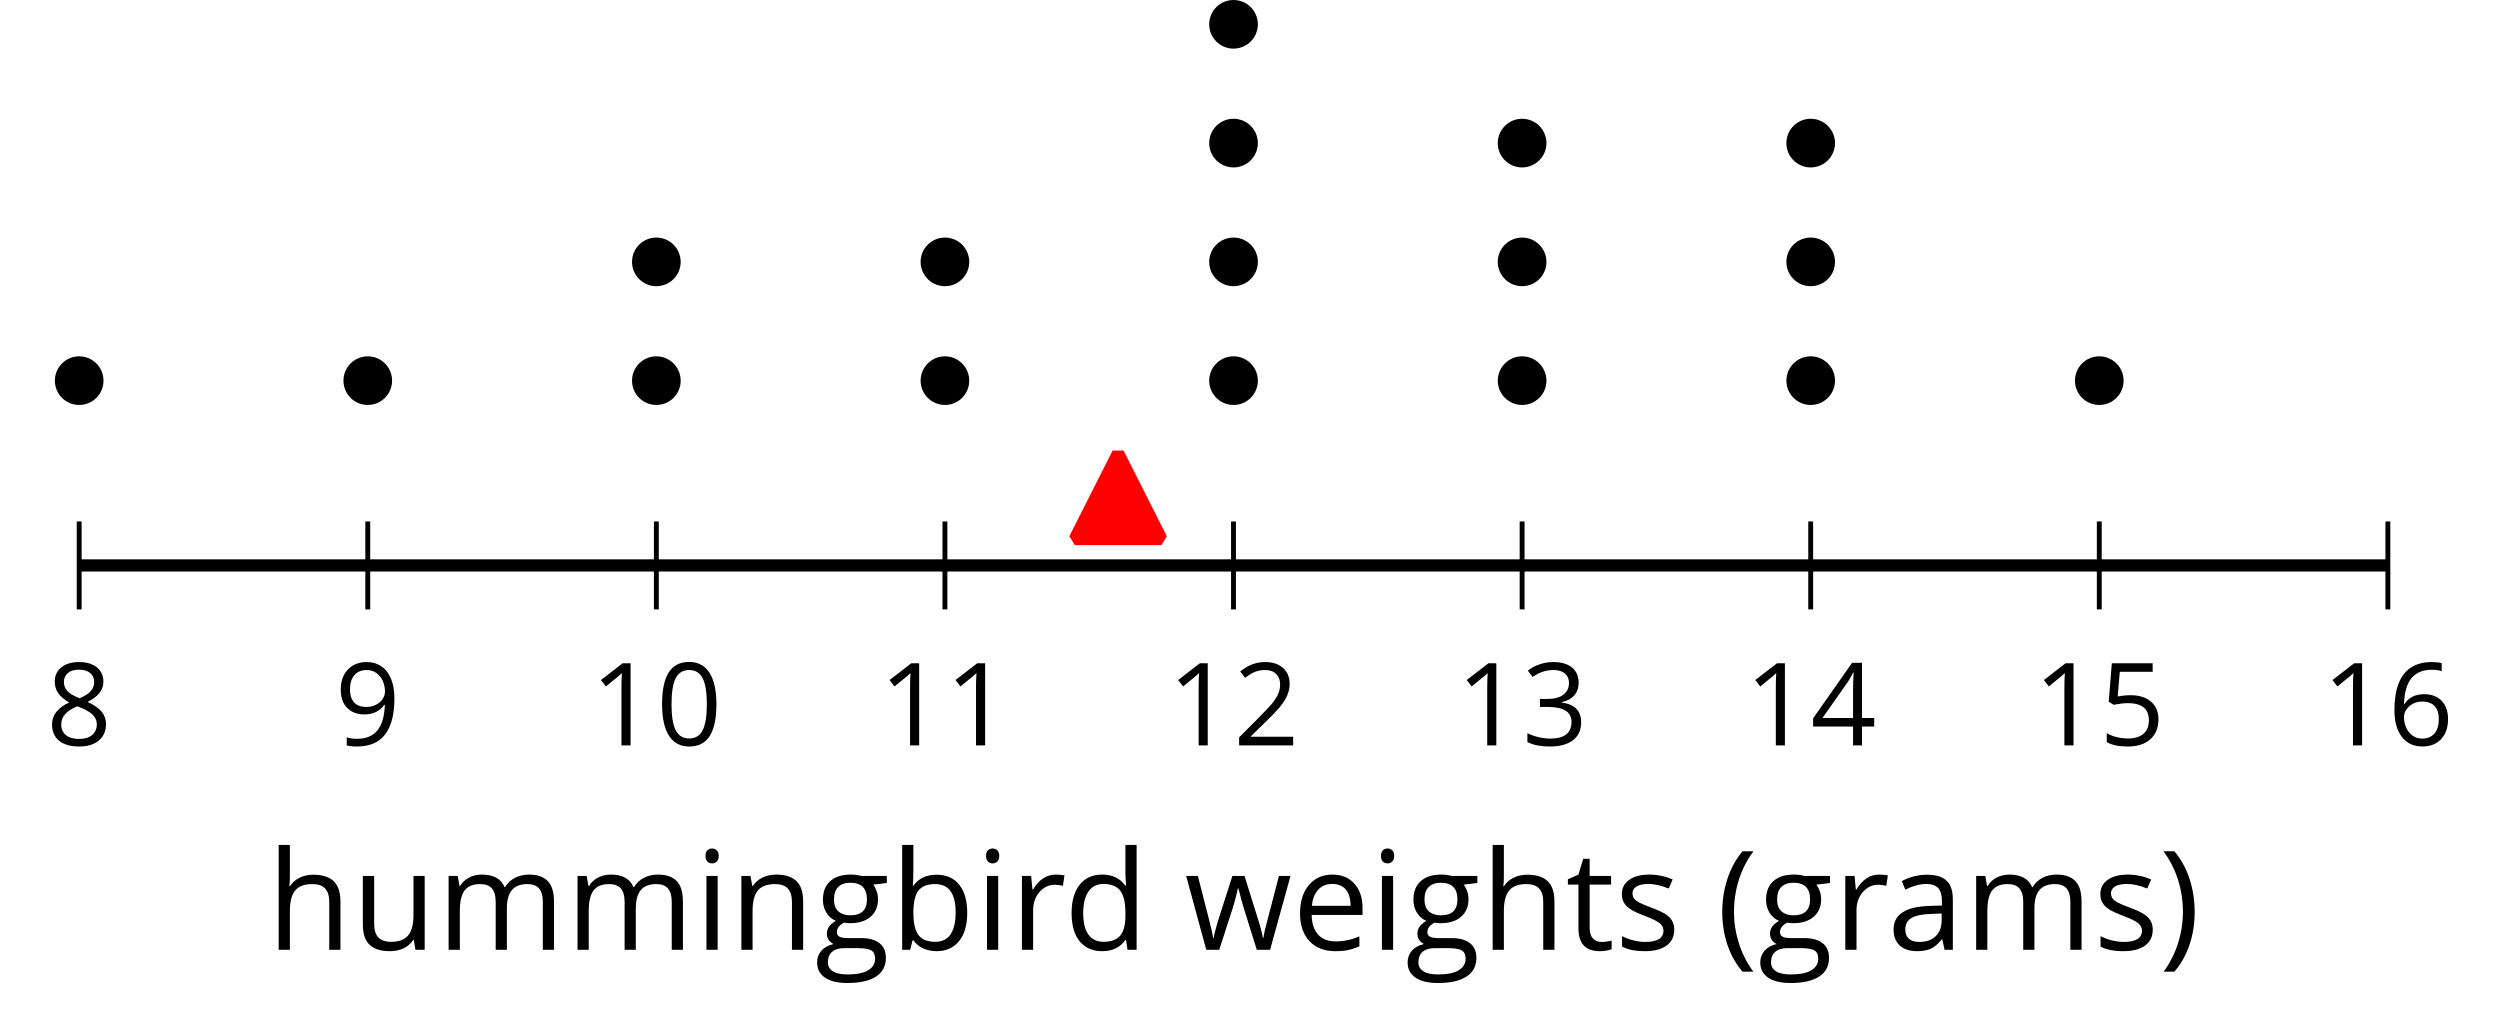 <?xml version='1.0' encoding='UTF-8'?>
<!-- This file was generated by dvisvgm 2.1.3 -->
<svg height='84.357pt' version='1.1' viewBox='-72 -72 204.836 84.357' width='204.836pt' xmlns='http://www.w3.org/2000/svg' xmlns:xlink='http://www.w3.org/1999/xlink'>
<defs>
<path d='M0.378 -2.583C0.378 -1.782 0.497 -1.031 0.732 -0.336S1.312 0.971 1.763 1.492H2.5C2.072 0.912 1.745 0.272 1.519 -0.433S1.179 -1.855 1.179 -2.592C1.179 -3.343 1.289 -4.07 1.51 -4.779C1.736 -5.488 2.067 -6.137 2.509 -6.731H1.763C1.317 -6.197 0.971 -5.576 0.737 -4.866C0.497 -4.157 0.378 -3.398 0.378 -2.583Z' id='g1-8'/>
<path d='M2.413 -2.583C2.413 -3.389 2.293 -4.148 2.058 -4.862C1.823 -5.571 1.478 -6.192 1.027 -6.731H0.281C0.723 -6.137 1.054 -5.488 1.28 -4.779C1.501 -4.07 1.611 -3.343 1.611 -2.592C1.611 -1.855 1.496 -1.133 1.271 -0.433C1.045 0.272 0.718 0.916 0.29 1.492H1.027C1.473 0.976 1.819 0.368 2.053 -0.327C2.293 -1.022 2.413 -1.777 2.413 -2.583Z' id='g1-9'/>
<path d='M4.922 -3.375C4.922 -4.498 4.733 -5.355 4.355 -5.948C3.973 -6.542 3.421 -6.837 2.689 -6.837C1.938 -6.837 1.381 -6.552 1.018 -5.985S0.47 -4.549 0.47 -3.375C0.47 -2.238 0.658 -1.377 1.036 -0.792C1.413 -0.203 1.966 0.092 2.689 0.092C3.444 0.092 4.006 -0.193 4.374 -0.769C4.738 -1.344 4.922 -2.21 4.922 -3.375ZM1.243 -3.375C1.243 -4.355 1.358 -5.064 1.588 -5.506C1.819 -5.953 2.187 -6.174 2.689 -6.174C3.2 -6.174 3.568 -5.948 3.794 -5.497C4.024 -5.051 4.139 -4.342 4.139 -3.375S4.024 -1.699 3.794 -1.243C3.568 -0.792 3.2 -0.566 2.689 -0.566C2.187 -0.566 1.819 -0.792 1.588 -1.234C1.358 -1.685 1.243 -2.394 1.243 -3.375Z' id='g1-16'/>
<path d='M3.292 0V-6.731H2.647L0.866 -5.355L1.271 -4.83C1.92 -5.359 2.288 -5.658 2.366 -5.727S2.518 -5.866 2.583 -5.93C2.56 -5.576 2.546 -5.198 2.546 -4.797V0H3.292Z' id='g1-17'/>
<path d='M4.885 0V-0.709H1.423V-0.746L2.896 -2.187C3.554 -2.827 4.001 -3.352 4.24 -3.771S4.599 -4.609 4.599 -5.037C4.599 -5.585 4.42 -6.018 4.061 -6.344C3.702 -6.667 3.204 -6.828 2.574 -6.828C1.842 -6.828 1.169 -6.57 0.548 -6.054L0.953 -5.534C1.262 -5.778 1.538 -5.944 1.786 -6.036C2.04 -6.128 2.302 -6.174 2.583 -6.174C2.97 -6.174 3.273 -6.068 3.49 -5.856C3.706 -5.649 3.817 -5.364 3.817 -5.005C3.817 -4.751 3.775 -4.512 3.688 -4.291S3.471 -3.844 3.301 -3.61S2.772 -2.988 2.233 -2.44L0.46 -0.658V0H4.885Z' id='g1-18'/>
<path d='M4.632 -5.147C4.632 -5.668 4.452 -6.077 4.088 -6.381C3.725 -6.676 3.218 -6.828 2.564 -6.828C2.164 -6.828 1.786 -6.768 1.427 -6.639C1.064 -6.519 0.746 -6.344 0.47 -6.128L0.856 -5.612C1.192 -5.829 1.487 -5.976 1.75 -6.054S2.288 -6.174 2.583 -6.174C2.97 -6.174 3.278 -6.082 3.499 -5.893C3.729 -5.704 3.84 -5.447 3.84 -5.12C3.84 -4.71 3.688 -4.388 3.379 -4.153C3.071 -3.923 2.657 -3.808 2.132 -3.808H1.459V-3.149H2.122C3.407 -3.149 4.047 -2.739 4.047 -1.925C4.047 -1.013 3.467 -0.557 2.302 -0.557C2.007 -0.557 1.694 -0.594 1.363 -0.672C1.036 -0.746 0.723 -0.856 0.433 -0.999V-0.272C0.714 -0.138 0.999 -0.041 1.298 0.009C1.593 0.064 1.92 0.092 2.274 0.092C3.094 0.092 3.725 -0.083 4.171 -0.424C4.618 -0.769 4.839 -1.266 4.839 -1.906C4.839 -2.353 4.71 -2.716 4.448 -2.993S3.785 -3.439 3.246 -3.508V-3.545C3.688 -3.637 4.029 -3.821 4.273 -4.093C4.512 -4.365 4.632 -4.719 4.632 -5.147Z' id='g1-19'/>
<path d='M5.203 -1.547V-2.242H4.204V-6.768H3.393L0.198 -2.215V-1.547H3.471V0H4.204V-1.547H5.203ZM3.471 -2.242H0.962L3.066 -5.235C3.195 -5.428 3.333 -5.672 3.481 -5.967H3.518C3.485 -5.414 3.471 -4.917 3.471 -4.48V-2.242Z' id='g1-20'/>
<path d='M2.564 -4.111C2.215 -4.111 1.865 -4.075 1.51 -4.006L1.68 -6.027H4.374V-6.731H1.027L0.773 -3.582L1.169 -3.329C1.657 -3.416 2.049 -3.462 2.339 -3.462C3.49 -3.462 4.065 -2.993 4.065 -2.053C4.065 -1.57 3.913 -1.202 3.619 -0.948C3.315 -0.695 2.896 -0.566 2.357 -0.566C2.049 -0.566 1.731 -0.608 1.413 -0.681C1.096 -0.764 0.829 -0.87 0.612 -1.008V-0.272C1.013 -0.028 1.588 0.092 2.348 0.092C3.126 0.092 3.739 -0.106 4.18 -0.502C4.627 -0.898 4.848 -1.446 4.848 -2.141C4.848 -2.753 4.646 -3.232 4.236 -3.582C3.831 -3.936 3.273 -4.111 2.564 -4.111Z' id='g1-21'/>
<path d='M0.539 -2.878C0.539 -1.943 0.741 -1.215 1.151 -0.691C1.561 -0.17 2.113 0.092 2.808 0.092C3.458 0.092 3.978 -0.11 4.355 -0.506C4.742 -0.912 4.931 -1.459 4.931 -2.159C4.931 -2.785 4.756 -3.283 4.411 -3.646C4.061 -4.01 3.582 -4.194 2.979 -4.194C2.247 -4.194 1.713 -3.932 1.377 -3.402H1.321C1.358 -4.365 1.565 -5.074 1.948 -5.525C2.33 -5.971 2.878 -6.197 3.6 -6.197C3.904 -6.197 4.176 -6.16 4.411 -6.082V-6.74C4.213 -6.8 3.936 -6.828 3.591 -6.828C2.583 -6.828 1.823 -6.501 1.308 -5.847C0.797 -5.189 0.539 -4.199 0.539 -2.878ZM2.799 -0.557C2.509 -0.557 2.251 -0.635 2.026 -0.797C1.805 -0.958 1.63 -1.174 1.506 -1.446S1.321 -2.012 1.321 -2.33C1.321 -2.546 1.39 -2.753 1.529 -2.951C1.662 -3.149 1.846 -3.306 2.076 -3.421S2.56 -3.591 2.836 -3.591C3.283 -3.591 3.614 -3.462 3.84 -3.209S4.176 -2.606 4.176 -2.159C4.176 -1.639 4.056 -1.243 3.812 -0.967C3.573 -0.695 3.237 -0.557 2.799 -0.557Z' id='g1-22'/>
<path d='M2.689 -6.828C2.086 -6.828 1.602 -6.685 1.243 -6.39C0.879 -6.105 0.7 -5.714 0.7 -5.226C0.7 -4.88 0.792 -4.572 0.976 -4.291C1.16 -4.015 1.464 -3.757 1.888 -3.518C0.948 -3.089 0.479 -2.486 0.479 -1.717C0.479 -1.142 0.672 -0.695 1.059 -0.378C1.446 -0.064 1.998 0.092 2.716 0.092C3.393 0.092 3.927 -0.074 4.319 -0.405C4.71 -0.741 4.903 -1.188 4.903 -1.745C4.903 -2.122 4.788 -2.454 4.558 -2.744C4.328 -3.029 3.941 -3.301 3.393 -3.564C3.844 -3.789 4.171 -4.038 4.378 -4.309S4.687 -4.885 4.687 -5.216C4.687 -5.718 4.507 -6.114 4.148 -6.4S3.301 -6.828 2.689 -6.828ZM1.234 -1.699C1.234 -2.03 1.335 -2.316 1.542 -2.551C1.75 -2.79 2.081 -3.006 2.537 -3.204C3.131 -2.988 3.55 -2.762 3.789 -2.532C4.029 -2.297 4.148 -2.035 4.148 -1.736C4.148 -1.363 4.019 -1.068 3.766 -0.852S3.154 -0.529 2.698 -0.529C2.233 -0.529 1.874 -0.631 1.621 -0.838C1.363 -1.045 1.234 -1.331 1.234 -1.699ZM2.68 -6.206C3.071 -6.206 3.375 -6.114 3.6 -5.93C3.821 -5.75 3.932 -5.502 3.932 -5.193C3.932 -4.913 3.84 -4.664 3.656 -4.452C3.476 -4.24 3.163 -4.042 2.726 -3.858C2.238 -4.061 1.901 -4.263 1.722 -4.466S1.45 -4.913 1.45 -5.193C1.45 -5.502 1.561 -5.746 1.777 -5.93S2.297 -6.206 2.68 -6.206Z' id='g1-24'/>
<path d='M4.885 -3.858C4.885 -4.471 4.793 -5 4.609 -5.451C4.425 -5.898 4.162 -6.243 3.821 -6.473C3.476 -6.713 3.076 -6.828 2.62 -6.828C1.98 -6.828 1.469 -6.625 1.077 -6.22C0.681 -5.815 0.488 -5.262 0.488 -4.563C0.488 -3.923 0.663 -3.425 1.013 -3.071S1.837 -2.537 2.431 -2.537C2.781 -2.537 3.094 -2.606 3.375 -2.735C3.656 -2.873 3.877 -3.066 4.047 -3.32H4.102C4.07 -2.376 3.863 -1.68 3.49 -1.225C3.112 -0.764 2.555 -0.539 1.819 -0.539C1.506 -0.539 1.225 -0.58 0.981 -0.658V0C1.188 0.06 1.473 0.092 1.828 0.092C3.867 0.092 4.885 -1.225 4.885 -3.858ZM2.62 -6.174C2.91 -6.174 3.168 -6.096 3.398 -5.939C3.619 -5.783 3.798 -5.566 3.923 -5.295S4.111 -4.724 4.111 -4.401C4.111 -4.185 4.042 -3.983 3.909 -3.785S3.591 -3.435 3.352 -3.32C3.122 -3.204 2.864 -3.149 2.583 -3.149C2.132 -3.149 1.796 -3.278 1.575 -3.527C1.354 -3.785 1.243 -4.13 1.243 -4.572C1.243 -5.074 1.363 -5.47 1.602 -5.75S2.182 -6.174 2.62 -6.174Z' id='g1-25'/>
<path d='M3.913 0H4.48V-3.444C4.48 -4.033 4.337 -4.461 4.042 -4.728C3.757 -4.995 3.31 -5.129 2.707 -5.129C2.408 -5.129 2.113 -5.092 1.814 -5.014C1.519 -4.936 1.248 -4.83 0.999 -4.696L1.234 -4.111C1.763 -4.369 2.242 -4.498 2.661 -4.498C3.034 -4.498 3.306 -4.401 3.481 -4.217C3.646 -4.024 3.734 -3.734 3.734 -3.338V-3.025L2.878 -2.997C1.248 -2.947 0.433 -2.413 0.433 -1.395C0.433 -0.921 0.576 -0.552 0.856 -0.295C1.142 -0.037 1.533 0.092 2.035 0.092C2.408 0.092 2.721 0.037 2.974 -0.074C3.223 -0.189 3.471 -0.401 3.725 -0.718H3.762L3.913 0ZM2.187 -0.539C1.888 -0.539 1.653 -0.612 1.483 -0.755C1.317 -0.898 1.234 -1.11 1.234 -1.386C1.234 -1.74 1.367 -1.998 1.639 -2.164C1.906 -2.334 2.343 -2.426 2.951 -2.449L3.715 -2.482V-2.026C3.715 -1.556 3.582 -1.192 3.306 -0.93C3.039 -0.668 2.661 -0.539 2.187 -0.539Z' id='g1-65'/>
<path d='M3.158 -5.129C2.459 -5.129 1.929 -4.876 1.575 -4.374H1.538C1.561 -4.682 1.575 -5.032 1.575 -5.424V-7.164H0.81V0H1.358L1.519 -0.649H1.575C1.759 -0.396 1.989 -0.212 2.256 -0.092C2.532 0.032 2.832 0.092 3.158 0.092C3.817 0.092 4.328 -0.138 4.696 -0.599C5.069 -1.054 5.253 -1.699 5.253 -2.528S5.069 -3.996 4.705 -4.448C4.337 -4.903 3.821 -5.129 3.158 -5.129ZM3.048 -4.489C3.531 -4.489 3.886 -4.328 4.116 -4.006S4.461 -3.195 4.461 -2.537C4.461 -1.897 4.346 -1.404 4.116 -1.059C3.886 -0.718 3.536 -0.548 3.066 -0.548C2.546 -0.548 2.164 -0.7 1.929 -1.004C1.694 -1.312 1.575 -1.819 1.575 -2.528S1.69 -3.739 1.92 -4.042C2.15 -4.337 2.528 -4.489 3.048 -4.489Z' id='g1-66'/>
<path d='M4.245 -0.677L4.346 0H4.968V-7.164H4.204V-5.111L4.222 -4.756L4.254 -4.392H4.194C3.831 -4.89 3.306 -5.138 2.62 -5.138C1.961 -5.138 1.45 -4.908 1.082 -4.448S0.529 -3.343 0.529 -2.509S0.714 -1.036 1.077 -0.585C1.446 -0.134 1.961 0.092 2.62 0.092C3.324 0.092 3.849 -0.166 4.204 -0.677H4.245ZM2.716 -0.548C2.261 -0.548 1.911 -0.714 1.676 -1.041S1.321 -1.855 1.321 -2.5C1.321 -3.135 1.441 -3.628 1.676 -3.978C1.915 -4.323 2.261 -4.498 2.707 -4.498C3.227 -4.498 3.61 -4.346 3.849 -4.042C4.084 -3.734 4.204 -3.223 4.204 -2.509V-2.348C4.204 -1.717 4.088 -1.257 3.849 -0.976C3.619 -0.691 3.237 -0.548 2.716 -0.548Z' id='g1-68'/>
<path d='M2.942 0.092C3.283 0.092 3.573 0.064 3.812 0.018C4.056 -0.037 4.309 -0.12 4.581 -0.235V-0.916C4.052 -0.691 3.513 -0.576 2.97 -0.576C2.454 -0.576 2.053 -0.727 1.768 -1.036C1.487 -1.344 1.335 -1.791 1.321 -2.385H4.797V-2.868C4.797 -3.55 4.613 -4.098 4.245 -4.512C3.877 -4.931 3.375 -5.138 2.744 -5.138C2.067 -5.138 1.533 -4.899 1.133 -4.42C0.727 -3.941 0.529 -3.297 0.529 -2.482C0.529 -1.676 0.746 -1.045 1.179 -0.589C1.607 -0.134 2.196 0.092 2.942 0.092ZM2.735 -4.498C3.135 -4.498 3.439 -4.369 3.656 -4.116C3.872 -3.858 3.978 -3.49 3.978 -3.006H1.34C1.381 -3.471 1.524 -3.84 1.768 -4.102C2.007 -4.365 2.33 -4.498 2.735 -4.498Z' id='g1-69'/>
<path d='M4.94 -5.046H3.195C2.983 -5.106 2.744 -5.138 2.482 -5.138C1.874 -5.138 1.404 -4.991 1.073 -4.687C0.741 -4.392 0.576 -3.964 0.576 -3.412C0.576 -3.08 0.658 -2.785 0.82 -2.528C0.985 -2.27 1.197 -2.086 1.459 -1.98C1.248 -1.851 1.091 -1.717 0.994 -1.579S0.847 -1.28 0.847 -1.096C0.847 -0.935 0.893 -0.792 0.976 -0.668C1.068 -0.543 1.174 -0.456 1.303 -0.396C0.948 -0.318 0.672 -0.166 0.474 0.06S0.18 0.548 0.18 0.856C0.18 1.303 0.359 1.653 0.718 1.897C1.073 2.141 1.584 2.265 2.242 2.265C3.103 2.265 3.757 2.118 4.204 1.823C4.65 1.533 4.876 1.105 4.876 0.548C4.876 0.11 4.728 -0.226 4.438 -0.456C4.144 -0.686 3.725 -0.801 3.177 -0.801H2.284C2.007 -0.801 1.814 -0.833 1.699 -0.902C1.584 -0.967 1.529 -1.068 1.529 -1.206C1.529 -1.469 1.69 -1.685 2.017 -1.855C2.15 -1.832 2.288 -1.819 2.44 -1.819C3.029 -1.819 3.494 -1.966 3.831 -2.261S4.337 -2.951 4.337 -3.444C4.337 -3.66 4.305 -3.858 4.236 -4.033C4.167 -4.204 4.093 -4.346 4.006 -4.452L4.94 -4.563V-5.046ZM0.916 0.847C0.916 0.539 1.013 0.299 1.206 0.134S1.671 -0.115 2.017 -0.115H2.933C3.398 -0.115 3.715 -0.064 3.886 0.046C4.056 0.147 4.139 0.341 4.139 0.612C4.139 0.939 3.987 1.202 3.674 1.39C3.37 1.584 2.891 1.68 2.251 1.68C1.823 1.68 1.492 1.611 1.262 1.469S0.916 1.119 0.916 0.847ZM1.331 -3.43C1.331 -3.812 1.427 -4.098 1.621 -4.291S2.09 -4.581 2.449 -4.581C3.204 -4.581 3.582 -4.204 3.582 -3.444C3.582 -2.721 3.209 -2.357 2.463 -2.357C2.109 -2.357 1.828 -2.449 1.63 -2.629S1.331 -3.076 1.331 -3.43Z' id='g1-71'/>
<path d='M4.263 0H5.028V-3.292C5.028 -3.932 4.871 -4.397 4.567 -4.687C4.254 -4.982 3.794 -5.129 3.177 -5.129C2.822 -5.129 2.505 -5.06 2.228 -4.917C1.948 -4.779 1.736 -4.59 1.584 -4.346H1.538C1.561 -4.517 1.575 -4.733 1.575 -4.995V-7.164H0.81V0H1.575V-2.638C1.575 -3.297 1.694 -3.766 1.943 -4.056C2.182 -4.346 2.574 -4.489 3.103 -4.489C3.504 -4.489 3.794 -4.388 3.983 -4.185S4.263 -3.674 4.263 -3.264V0Z' id='g1-72'/>
<path d='M1.575 0V-5.046H0.81V0H1.575ZM0.746 -6.413C0.746 -6.243 0.787 -6.114 0.875 -6.031C0.962 -5.944 1.068 -5.902 1.197 -5.902C1.321 -5.902 1.427 -5.944 1.515 -6.031C1.602 -6.114 1.648 -6.243 1.648 -6.413S1.602 -6.713 1.515 -6.796S1.321 -6.92 1.197 -6.92C1.068 -6.92 0.962 -6.878 0.875 -6.796C0.787 -6.717 0.746 -6.588 0.746 -6.413Z' id='g1-73'/>
<path d='M7.242 0H8.006V-3.292C8.006 -3.936 7.864 -4.406 7.578 -4.696C7.297 -4.991 6.869 -5.138 6.298 -5.138C5.935 -5.138 5.608 -5.06 5.322 -4.908S4.82 -4.544 4.669 -4.282H4.632C4.388 -4.853 3.872 -5.138 3.085 -5.138C2.758 -5.138 2.468 -5.069 2.201 -4.931C1.943 -4.793 1.736 -4.599 1.593 -4.355H1.556L1.432 -5.046H0.81V0H1.575V-2.647C1.575 -3.301 1.685 -3.771 1.906 -4.061C2.132 -4.346 2.482 -4.489 2.96 -4.489C3.324 -4.489 3.596 -4.388 3.766 -4.19C3.936 -3.987 4.024 -3.683 4.024 -3.283V0H4.788V-2.818C4.788 -3.384 4.903 -3.808 5.129 -4.079S5.709 -4.489 6.183 -4.489C6.547 -4.489 6.814 -4.388 6.984 -4.19C7.155 -3.987 7.242 -3.683 7.242 -3.283V0Z' id='g1-77'/>
<path d='M4.263 0H5.028V-3.292C5.028 -3.936 4.876 -4.406 4.567 -4.696C4.259 -4.991 3.803 -5.138 3.195 -5.138C2.85 -5.138 2.532 -5.069 2.251 -4.936C1.971 -4.797 1.75 -4.604 1.593 -4.355H1.556L1.432 -5.046H0.81V0H1.575V-2.647C1.575 -3.306 1.699 -3.775 1.943 -4.061S2.574 -4.489 3.103 -4.489C3.504 -4.489 3.794 -4.388 3.983 -4.185S4.263 -3.674 4.263 -3.264V0Z' id='g1-78'/>
<path d='M3.112 -5.138C2.795 -5.138 2.505 -5.051 2.242 -4.871S1.754 -4.438 1.565 -4.111H1.529L1.441 -5.046H0.81V0H1.575V-2.707C1.575 -3.2 1.722 -3.614 2.007 -3.946C2.302 -4.277 2.647 -4.443 3.057 -4.443C3.218 -4.443 3.402 -4.42 3.61 -4.374L3.715 -5.083C3.536 -5.12 3.338 -5.138 3.112 -5.138Z' id='g1-82'/>
<path d='M4.065 -1.377C4.065 -1.713 3.959 -1.989 3.748 -2.21C3.541 -2.431 3.135 -2.652 2.537 -2.868C2.099 -3.029 1.805 -3.154 1.653 -3.241S1.39 -3.416 1.317 -3.513C1.252 -3.61 1.215 -3.725 1.215 -3.858C1.215 -4.056 1.308 -4.213 1.492 -4.328S1.948 -4.498 2.311 -4.498C2.721 -4.498 3.181 -4.392 3.688 -4.185L3.959 -4.807C3.439 -5.028 2.91 -5.138 2.366 -5.138C1.782 -5.138 1.326 -5.018 0.99 -4.779C0.654 -4.544 0.488 -4.217 0.488 -3.808C0.488 -3.577 0.534 -3.379 0.635 -3.214C0.727 -3.048 0.875 -2.901 1.077 -2.772C1.271 -2.638 1.607 -2.486 2.076 -2.311C2.569 -2.122 2.901 -1.957 3.076 -1.814C3.241 -1.676 3.329 -1.51 3.329 -1.312C3.329 -1.05 3.223 -0.856 3.006 -0.727C2.79 -0.603 2.486 -0.539 2.086 -0.539C1.828 -0.539 1.561 -0.576 1.28 -0.645C1.004 -0.714 0.746 -0.81 0.502 -0.935V-0.226C0.875 -0.014 1.4 0.092 2.067 0.092C2.698 0.092 3.191 -0.037 3.541 -0.29S4.065 -0.907 4.065 -1.377Z' id='g1-83'/>
<path d='M2.44 -0.539C2.187 -0.539 1.989 -0.622 1.846 -0.783S1.63 -1.179 1.63 -1.483V-4.452H3.094V-5.046H1.63V-6.215H1.188L0.866 -5.138L0.143 -4.82V-4.452H0.866V-1.45C0.866 -0.424 1.354 0.092 2.33 0.092C2.459 0.092 2.606 0.078 2.762 0.055C2.928 0.028 3.048 -0.005 3.131 -0.046V-0.631C3.057 -0.608 2.956 -0.589 2.832 -0.571C2.707 -0.548 2.574 -0.539 2.44 -0.539Z' id='g1-84'/>
<path d='M1.529 -5.046H0.755V-1.745C0.755 -1.105 0.907 -0.635 1.215 -0.345C1.519 -0.055 1.98 0.092 2.592 0.092C2.947 0.092 3.264 0.028 3.545 -0.106C3.821 -0.239 4.038 -0.428 4.194 -0.677H4.236L4.346 0H4.977V-5.046H4.213V-2.394C4.213 -1.74 4.088 -1.271 3.849 -0.981C3.6 -0.691 3.218 -0.548 2.689 -0.548C2.288 -0.548 1.998 -0.649 1.809 -0.852S1.529 -1.363 1.529 -1.773V-5.046Z' id='g1-85'/>
<path d='M4.931 0H5.838L7.233 -5.046H6.441C5.856 -2.799 5.534 -1.561 5.479 -1.331C5.428 -1.1 5.396 -0.93 5.382 -0.82H5.345C5.285 -1.179 5.166 -1.621 4.995 -2.15L4.093 -5.046H3.264L2.339 -2.15C2.284 -1.989 2.219 -1.768 2.145 -1.492C2.067 -1.211 2.012 -0.985 1.98 -0.81H1.943C1.92 -1.041 1.823 -1.487 1.648 -2.15C1.483 -2.813 1.234 -3.78 0.907 -5.046H0.106L1.483 0H2.366L3.32 -2.951C3.412 -3.241 3.518 -3.656 3.642 -4.194H3.679C3.84 -3.554 3.946 -3.14 4.006 -2.96L4.931 0Z' id='g1-87'/>
<use id='g6-8' transform='scale(1.2)' xlink:href='#g1-8'/>
<use id='g6-9' transform='scale(1.2)' xlink:href='#g1-9'/>
<use id='g6-65' transform='scale(1.2)' xlink:href='#g1-65'/>
<use id='g6-66' transform='scale(1.2)' xlink:href='#g1-66'/>
<use id='g6-68' transform='scale(1.2)' xlink:href='#g1-68'/>
<use id='g6-69' transform='scale(1.2)' xlink:href='#g1-69'/>
<use id='g6-71' transform='scale(1.2)' xlink:href='#g1-71'/>
<use id='g6-72' transform='scale(1.2)' xlink:href='#g1-72'/>
<use id='g6-73' transform='scale(1.2)' xlink:href='#g1-73'/>
<use id='g6-77' transform='scale(1.2)' xlink:href='#g1-77'/>
<use id='g6-78' transform='scale(1.2)' xlink:href='#g1-78'/>
<use id='g6-82' transform='scale(1.2)' xlink:href='#g1-82'/>
<use id='g6-83' transform='scale(1.2)' xlink:href='#g1-83'/>
<use id='g6-84' transform='scale(1.2)' xlink:href='#g1-84'/>
<use id='g6-85' transform='scale(1.2)' xlink:href='#g1-85'/>
<use id='g6-87' transform='scale(1.2)' xlink:href='#g1-87'/>
</defs>
<g id='page1'>
<path d='M-65.512 -22.07V-29.273M-41.867 -22.07V-29.273M-18.223 -22.07V-29.273M5.422 -22.07V-29.273M29.066 -22.07V-29.273M52.714 -22.07V-29.273M76.359 -22.07V-29.273M100.003 -22.07V-29.273M123.648 -22.07V-29.273' fill='none' stroke='#000000' stroke-linejoin='bevel' stroke-miterlimit='10.037' stroke-width='0.4'/>
<path d='M-65.512 -25.672H123.648' fill='none' stroke='#000000' stroke-linejoin='bevel' stroke-miterlimit='10.037' stroke-width='1'/>
<g transform='matrix(1 0 0 1 -9.19 52.776)'>
<use x='-59.025' xlink:href='#g1-24' y='-63.703'/>
</g>
<g transform='matrix(1 0 0 1 14.456 52.776)'>
<use x='-59.025' xlink:href='#g1-25' y='-63.703'/>
</g>
<g transform='matrix(1 0 0 1 35.398 52.776)'>
<use x='-59.025' xlink:href='#g1-17' y='-63.703'/>
<use x='-53.621' xlink:href='#g1-16' y='-63.703'/>
</g>
<g transform='matrix(1 0 0 1 59.044 52.776)'>
<use x='-59.025' xlink:href='#g1-17' y='-63.703'/>
<use x='-53.621' xlink:href='#g1-17' y='-63.703'/>
</g>
<g transform='matrix(1 0 0 1 82.689 52.776)'>
<use x='-59.025' xlink:href='#g1-17' y='-63.703'/>
<use x='-53.621' xlink:href='#g1-18' y='-63.703'/>
</g>
<g transform='matrix(1 0 0 1 106.334 52.776)'>
<use x='-59.025' xlink:href='#g1-17' y='-63.703'/>
<use x='-53.621' xlink:href='#g1-19' y='-63.703'/>
</g>
<g transform='matrix(1 0 0 1 129.979 52.776)'>
<use x='-59.025' xlink:href='#g1-17' y='-63.703'/>
<use x='-53.621' xlink:href='#g1-20' y='-63.703'/>
</g>
<g transform='matrix(1 0 0 1 153.624 52.776)'>
<use x='-59.025' xlink:href='#g1-17' y='-63.703'/>
<use x='-53.621' xlink:href='#g1-21' y='-63.703'/>
</g>
<g transform='matrix(1 0 0 1 177.269 52.776)'>
<use x='-59.025' xlink:href='#g1-17' y='-63.703'/>
<use x='-53.621' xlink:href='#g1-22' y='-63.703'/>
</g>
<path d='M-63.52 -40.812C-63.52 -41.91 -64.41 -42.805 -65.512 -42.805C-66.613 -42.805 -67.504 -41.91 -67.504 -40.812C-67.504 -39.711 -66.613 -38.82 -65.512 -38.82C-64.41 -38.82 -63.52 -39.711 -63.52 -40.812Z'/>
<path d='M-39.875 -40.812C-39.875 -41.91 -40.766 -42.805 -41.867 -42.805C-42.969 -42.805 -43.859 -41.91 -43.859 -40.812C-43.859 -39.711 -42.969 -38.82 -41.867 -38.82C-40.766 -38.82 -39.875 -39.711 -39.875 -40.812Z'/>
<path d='M-16.23 -40.812C-16.23 -41.91 -17.121 -42.805 -18.223 -42.805C-19.324 -42.805 -20.215 -41.91 -20.215 -40.812C-20.215 -39.711 -19.324 -38.82 -18.223 -38.82C-17.121 -38.82 -16.23 -39.711 -16.23 -40.812Z'/>
<path d='M-16.23 -50.543C-16.23 -51.645 -17.121 -52.535 -18.223 -52.535C-19.324 -52.535 -20.215 -51.645 -20.215 -50.543C-20.215 -49.441 -19.324 -48.551 -18.223 -48.551C-17.121 -48.551 -16.23 -49.441 -16.23 -50.543Z'/>
<path d='M7.414 -40.812C7.414 -41.91 6.523 -42.805 5.422 -42.805C4.324 -42.805 3.43 -41.91 3.43 -40.812C3.43 -39.711 4.324 -38.82 5.422 -38.82C6.523 -38.82 7.414 -39.711 7.414 -40.812Z'/>
<path d='M7.414 -50.543C7.414 -51.645 6.523 -52.535 5.422 -52.535C4.324 -52.535 3.43 -51.645 3.43 -50.543C3.43 -49.441 4.324 -48.551 5.422 -48.551C6.523 -48.551 7.414 -49.441 7.414 -50.543Z'/>
<path d='M31.062 -40.812C31.062 -41.91 30.168 -42.805 29.066 -42.805C27.969 -42.805 27.074 -41.91 27.074 -40.812C27.074 -39.711 27.969 -38.82 29.066 -38.82C30.168 -38.82 31.062 -39.711 31.062 -40.812Z'/>
<path d='M31.062 -50.543C31.062 -51.645 30.168 -52.535 29.066 -52.535C27.969 -52.535 27.074 -51.645 27.074 -50.543C27.074 -49.441 27.969 -48.551 29.066 -48.551C30.168 -48.551 31.062 -49.441 31.062 -50.543Z'/>
<path d='M31.062 -60.273C31.062 -61.375 30.168 -62.27 29.066 -62.27C27.969 -62.27 27.074 -61.375 27.074 -60.273C27.074 -59.176 27.969 -58.281 29.066 -58.281C30.168 -58.281 31.062 -59.176 31.062 -60.273Z'/>
<path d='M31.062 -70.008C31.062 -71.109 30.168 -72 29.066 -72C27.969 -72 27.074 -71.109 27.074 -70.008C27.074 -68.906 27.969 -68.016 29.066 -68.016C30.168 -68.016 31.062 -68.906 31.062 -70.008Z'/>
<path d='M54.707 -40.812C54.707 -41.91 53.812 -42.805 52.714 -42.805C51.613 -42.805 50.718 -41.91 50.718 -40.812C50.718 -39.711 51.613 -38.82 52.714 -38.82C53.812 -38.82 54.707 -39.711 54.707 -40.812Z'/>
<path d='M54.707 -50.543C54.707 -51.645 53.812 -52.535 52.714 -52.535C51.613 -52.535 50.718 -51.645 50.718 -50.543C50.718 -49.441 51.613 -48.551 52.714 -48.551C53.812 -48.551 54.707 -49.441 54.707 -50.543Z'/>
<path d='M54.707 -60.273C54.707 -61.375 53.812 -62.27 52.714 -62.27C51.613 -62.27 50.718 -61.375 50.718 -60.273C50.718 -59.176 51.613 -58.281 52.714 -58.281C53.812 -58.281 54.707 -59.176 54.707 -60.273Z'/>
<path d='M78.351 -40.812C78.351 -41.91 77.457 -42.805 76.359 -42.805C75.257 -42.805 74.367 -41.91 74.367 -40.812C74.367 -39.711 75.257 -38.82 76.359 -38.82C77.457 -38.82 78.351 -39.711 78.351 -40.812Z'/>
<path d='M78.351 -50.543C78.351 -51.645 77.457 -52.535 76.359 -52.535C75.257 -52.535 74.367 -51.645 74.367 -50.543C74.367 -49.441 75.257 -48.551 76.359 -48.551C77.457 -48.551 78.351 -49.441 78.351 -50.543Z'/>
<path d='M78.351 -60.273C78.351 -61.375 77.457 -62.27 76.359 -62.27C75.257 -62.27 74.367 -61.375 74.367 -60.273C74.367 -59.176 75.257 -58.281 76.359 -58.281C77.457 -58.281 78.351 -59.176 78.351 -60.273Z'/>
<path d='M101.996 -40.812C101.996 -41.91 101.105 -42.805 100.003 -42.805C98.902 -42.805 98.011 -41.91 98.011 -40.812C98.011 -39.711 98.902 -38.82 100.003 -38.82C101.105 -38.82 101.996 -39.711 101.996 -40.812Z'/>
<path d='M16.062 -27.836L19.609 -34.863L23.156 -27.836Z' fill='#ff0000'/>
<path d='M16.062 -27.836L19.609 -34.863L23.156 -27.836Z' fill='none' stroke='#ff0000' stroke-linejoin='bevel' stroke-miterlimit='10.037' stroke-width='1'/>
<g transform='matrix(1 0 0 1 8.886 69.527)'>
<use x='-59.025' xlink:href='#g6-72' y='-63.703'/>
<use x='-52.063' xlink:href='#g6-85' y='-63.703'/>
<use x='-45.101' xlink:href='#g6-77' y='-63.703'/>
<use x='-34.538' xlink:href='#g6-77' y='-63.703'/>
<use x='-23.976' xlink:href='#g6-73' y='-63.703'/>
<use x='-21.114' xlink:href='#g6-78' y='-63.703'/>
<use x='-14.152' xlink:href='#g6-71' y='-63.703'/>
<use x='-7.94' xlink:href='#g6-66' y='-63.703'/>
<use x='-0.989' xlink:href='#g6-73' y='-63.703'/>
<use x='1.873' xlink:href='#g6-82' y='-63.703'/>
<use x='6.28' xlink:href='#g6-68' y='-63.703'/>
<use x='16.172' xlink:href='#g6-87' y='-63.703'/>
<use x='24.997' xlink:href='#g6-69' y='-63.703'/>
<use x='31.368' xlink:href='#g6-73' y='-63.703'/>
<use x='34.23' xlink:href='#g6-71' y='-63.703'/>
<use x='40.443' xlink:href='#g6-72' y='-63.703'/>
<use x='47.405' xlink:href='#g6-84' y='-63.703'/>
<use x='51.414' xlink:href='#g6-83' y='-63.703'/>
<use x='59.773' xlink:href='#g6-8' y='-63.703'/>
<use x='63.123' xlink:href='#g6-71' y='-63.703'/>
<use x='69.336' xlink:href='#g6-82' y='-63.703'/>
<use x='73.743' xlink:href='#g6-65' y='-63.703'/>
<use x='80.057' xlink:href='#g6-77' y='-63.703'/>
<use x='90.62' xlink:href='#g6-83' y='-63.703'/>
<use x='96.037' xlink:href='#g6-9' y='-63.703'/>
</g>
</g>
</svg>